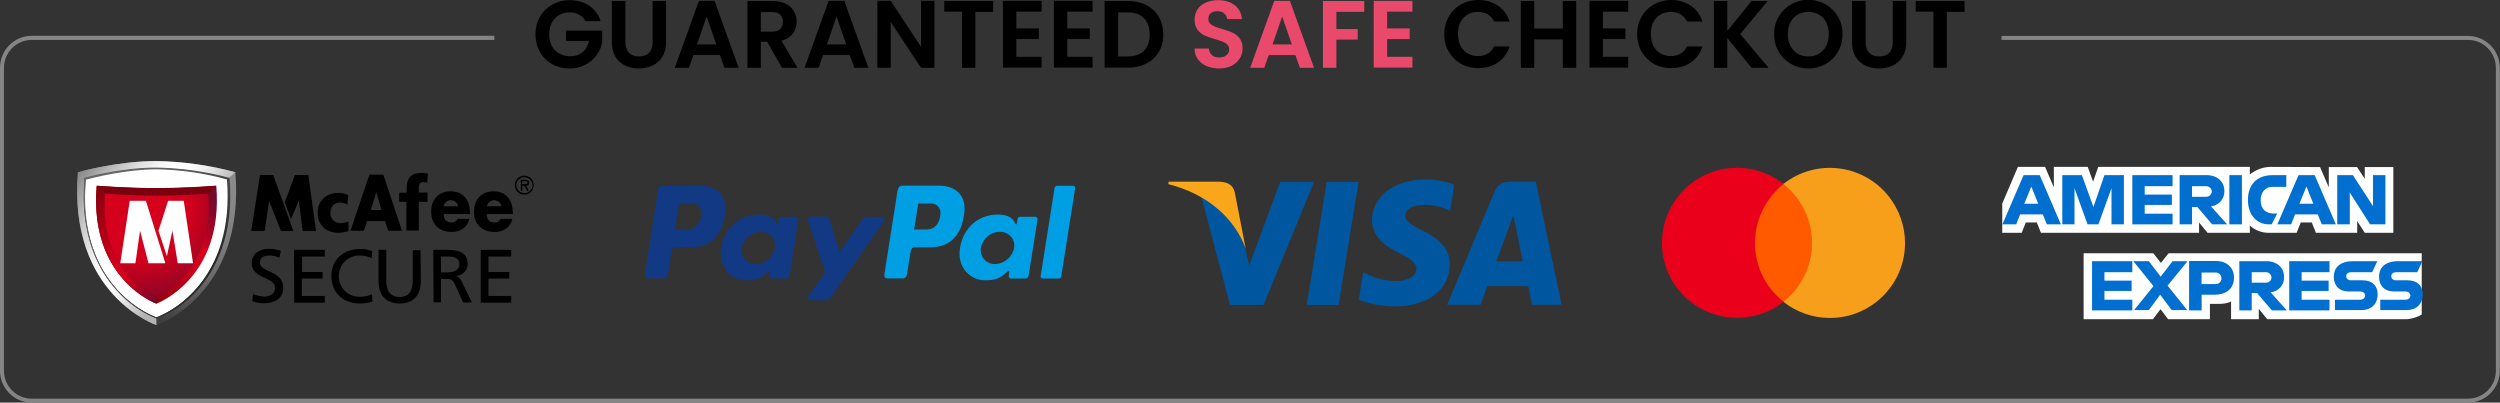 <?xml version="1.0" encoding="utf-8"?>
<!-- Generator: Adobe Illustrator 22.0.1, SVG Export Plug-In . SVG Version: 6.00 Build 0)  -->
<svg version="1.1" id="Layer_1" xmlns="http://www.w3.org/2000/svg" xmlns:xlink="http://www.w3.org/1999/xlink" x="0px" y="0px"
	 viewBox="0 0 1453 234" style="enable-background:new 0 0 1453 234;" xml:space="preserve">
<rect x="0" y="0" width="1453" height="234" fill="#333333" stroke="none"/>
<style type="text/css">
	.st0{fill:url(#SVGID_1_);}
	.st1{fill:url(#SVGID_2_);}
	.st2{fill:#FFFFFF;}
	.st3{fill:url(#SVGID_3_);}
	.st4{fill:url(#SVGID_4_);}
	.st5{fill:url(#SVGID_5_);}
	.st6{fill:#7A000D;}
	.st7{fill:url(#SVGID_6_);}
	.st8{fill:#00579F;}
	.st9{fill:#FAA61A;}
	.st10{fill:#FF5A00;}
	.st11{fill:#EB001B;}
	.st12{fill:#F79E1B;}
	.st13{fill:#016FD0;}
	.st14{fill:#113984;}
	.st15{fill:#009EE3;}
	.st16{fill:#858585;}
	.st17{fill:#E94A6B;}
</style>
<g>
	<g>
		<g>
			
				<linearGradient id="SVGID_1_" gradientUnits="userSpaceOnUse" x1="63.917" y1="721.778" x2="113.135" y2="813.466" gradientTransform="matrix(1 0 0 -1 0 891.029)">
				<stop  offset="0" style="stop-color:#3F3F3F"/>
				<stop  offset="0.1" style="stop-color:#4E4E4E"/>
				<stop  offset="0.32" style="stop-color:#696969"/>
				<stop  offset="0.54" style="stop-color:#7D7D7D"/>
				<stop  offset="0.77" style="stop-color:#888888"/>
				<stop  offset="1" style="stop-color:#8C8C8C"/>
			</linearGradient>
			<path class="st0" d="M90.9,189c0,0-51.5-17.5-45.6-88.9c0,0,22.7-6.5,45.6-6.5c15.5,0.3,30.8,2.4,45.9,6.5
				C142.6,171.5,90.9,189,90.9,189z"/>
			
				<linearGradient id="SVGID_2_" gradientUnits="userSpaceOnUse" x1="110.186" y1="748.143" x2="46.569" y2="790.27" gradientTransform="matrix(1 0 0 -1 0 891.029)">
				<stop  offset="0" style="stop-color:#B3B3B3"/>
				<stop  offset="4.000000e-02" style="stop-color:#C1C1C1"/>
				<stop  offset="0.14" style="stop-color:#DCDCDC"/>
				<stop  offset="0.23" style="stop-color:#F0F0F0"/>
				<stop  offset="0.33" style="stop-color:#FBFBFB"/>
				<stop  offset="0.43" style="stop-color:#FFFFFF"/>
				<stop  offset="0.52" style="stop-color:#F6F6F6"/>
				<stop  offset="0.66" style="stop-color:#DFDFDF"/>
				<stop  offset="0.83" style="stop-color:#B9B9B9"/>
				<stop  offset="1" style="stop-color:#8C8C8C"/>
			</linearGradient>
			<path class="st1" d="M90.9,189c0,0-51.5-17.5-45.6-88.9c0,0,22.7-6.5,45.6-6.5c15.5,0.3,30.8,2.4,45.9,6.5l-4.8,4.2l-41.1,80.2
				V189z"/>
			<path class="st2" d="M90.9,184.5c0,0-46.6-15.8-41.4-80.6c0,0,20.6-5.9,41.4-5.9c14,0.3,28,2.2,41.5,5.9
				C137.8,168.6,90.9,184.5,90.9,184.5z"/>
			<path d="M90.9,184.9c-0.3-0.1-11.9-4.1-22.9-16.2c-10-11-21.6-31.2-18.8-64.8v-0.3h0.3c0.3,0,20.8-5.9,41.5-5.9
				c14,0.3,28,2.2,41.5,5.9h0.3v0.3c2.8,33.5-8.6,53.8-18.8,64.8C102.9,180.6,91.1,184.7,90.9,184.9z M49.8,104.1
				c-2.7,33.1,8.6,53.1,18.6,64c10.3,11.3,21.3,15.5,22.5,15.9c1.2-0.4,12.2-4.6,22.5-15.9c10-10.9,21.3-30.9,18.6-64
				c-13.4-3.6-27.2-5.6-41.1-5.8C71.5,98.4,52.1,103.6,49.8,104.1z"/>
			<path class="st2" d="M90.9,184.5c0,0-46.6-15.8-41.4-80.6c0,0,20.6-5.9,41.4-5.9c14,0.3,28,2.2,41.5,5.9
				C137.8,168.6,90.9,184.5,90.9,184.5z"/>
			
				<linearGradient id="SVGID_3_" gradientUnits="userSpaceOnUse" x1="126.289" y1="736.258" x2="59.207" y2="781.687" gradientTransform="matrix(1 0 0 -1 0 891.029)">
				<stop  offset="0" style="stop-color:#252525"/>
				<stop  offset="2.000000e-02" style="stop-color:#282828"/>
				<stop  offset="0.26" style="stop-color:#434343"/>
				<stop  offset="0.5" style="stop-color:#575757"/>
				<stop  offset="0.75" style="stop-color:#626262"/>
				<stop  offset="1" style="stop-color:#666666"/>
			</linearGradient>
			<path class="st3" d="M49.4,103.2l-0.4,0.1v0.5c-2.8,33.6,8.7,54,18.9,65.1c6.3,7.1,14.1,12.6,23,16.2l0.3,0.1l0.3-0.1
				c8.9-3.6,16.7-9.1,23-16.2c10.1-11,21.7-31.4,18.9-65.1v-0.4l-0.4-0.1c-13.6-3.7-27.6-5.6-41.8-5.9
				C70.2,97.3,49.5,103.2,49.4,103.2z M91.4,98.4c13.6,0.3,27.2,2.2,40.5,5.9c0.3,3.3,0.4,7.2,0.4,10.1c0,27.2-10.1,44.5-19.1,54.3
				c-6.2,6.9-13.7,12.3-22.4,15.8c-8.6-3.5-16.3-8.9-22.5-15.8c-8.9-9.8-18.9-26.8-18.9-54.2c0-3.1,0.4-6.8,0.6-10.1
				C53.1,103.6,72.6,98.4,91.4,98.4z"/>
			
				<linearGradient id="SVGID_4_" gradientUnits="userSpaceOnUse" x1="61.17" y1="739.241" x2="118.531" y2="780.234" gradientTransform="matrix(1 0 0 -1 0 891.029)">
				<stop  offset="0" style="stop-color:#7A000D"/>
				<stop  offset="0.61" style="stop-color:#D5001B"/>
				<stop  offset="0.71" style="stop-color:#D5001B"/>
				<stop  offset="1" style="stop-color:#77072B"/>
			</linearGradient>
			<path class="st4" d="M90.9,176.5c0,0-39.2-14.2-34.7-68.5c0,0,17.2,1.4,34.7,1.4c17.5,0,34.3-1.3,34.8-1.4
				C130.2,162.1,90.9,176.5,90.9,176.5z"/>
			
				<radialGradient id="SVGID_5_" cx="337.084" cy="892.273" r="3.134" gradientTransform="matrix(19.471 0 0 -19.453 -6481.926 17479.008)" gradientUnits="userSpaceOnUse">
				<stop  offset="0" style="stop-color:#D5001B"/>
				<stop  offset="0.46" style="stop-color:#D5001B"/>
				<stop  offset="1" style="stop-color:#77072B"/>
			</radialGradient>
			<path class="st5" d="M90.9,171.8c0,0-33.8-12.3-29.9-59.3c0,0,14.9,1.2,29.9,1.2s29.5-1.2,30.1-1.2
				C124.8,159.4,90.9,171.8,90.9,171.8z"/>
			<path class="st6" d="M125.7,107.9c-0.5,0-17.3,1.4-34.8,1.4s-34.7-1.4-34.7-1.4l4.8,4.6c0,0,14.9,1.2,29.9,1.2s29.5-1.2,30.1-1.2
				L125.7,107.9z"/>
			
				<linearGradient id="SVGID_6_" gradientUnits="userSpaceOnUse" x1="44.524" y1="778.654" x2="95.225" y2="720.121" gradientTransform="matrix(1 0 0 -1 0 891.029)">
				<stop  offset="0" style="stop-color:#7A000D"/>
				<stop  offset="0.61" style="stop-color:#D5001B"/>
				<stop  offset="0.71" style="stop-color:#D5001B"/>
				<stop  offset="1" style="stop-color:#77072B"/>
			</linearGradient>
			<path class="st7" d="M90.9,176.5c0,0-39.2-14.2-34.7-68.5l4.8,4.6c-3.9,46.8,29.9,59.3,29.9,59.3V176.5z"/>
			<path class="st2" d="M69.9,153l5.5-36.3h9.4L96.1,153h-9.8l-4.9-18.9L78.7,153H69.9z"/>
			<path class="st2" d="M97.7,116.7h9.1l5.4,36.3h-8.9l-3.1-18.9L97,148.9l-4.9-14.8L97.7,116.7z"/>
			<path d="M170.5,134.3h-7.2l-6.9-17.5l-2.6,17.5H146l5.1-32.6h7.7L170.5,134.3z M165.5,117.6l5.9-15.9h7.8l4.5,32.6h-7.8
				l-2.2-17.5h-0.1l-4.5,10.5L165.5,117.6z"/>
			<path d="M213.4,128.5l-1.9,5.6h-7.8l11-32.6h8.1l10.8,32.6h-8l-1.8-5.6H213.4z M218.7,111.7l-3.2,10.4h6.2L218.7,111.7z"/>
			<path d="M273.2,124.4h-15.3c0,3.2,1.5,4.9,4.5,4.9c1.4,0.1,2.8-0.6,3.5-2.1h6.9c-0.5,2.3-1.8,4.4-3.9,5.8
				c-1.9,1.3-4.2,1.9-6.5,1.8c-6.8,0-11.8-4.1-11.8-11.8c0-7.4,4.6-11.8,11.3-11.8c7.1,0,11.2,4.7,11.2,12.3L273.2,124.4z
				 M266.3,119.9c-0.4-2.3-2.7-3.8-5-3.5c-1.8,0.4-3.1,1.7-3.5,3.5H266.3z"/>
			<path d="M298.2,124.4h-15.3c0,3.2,1.5,4.9,4.5,4.9c1.4,0.1,2.8-0.6,3.5-2.1h6.9c-0.5,2.3-1.8,4.4-3.9,5.8
				c-1.9,1.3-4.2,1.9-6.6,1.8c-6.8,0-11.8-4.1-11.8-11.8c0-7.4,4.6-11.8,11.3-11.8c7.1,0,11.2,4.7,11.2,12.3L298.2,124.4z
				 M291.5,119.9c-0.4-2.3-2.7-3.8-5-3.5c-1.8,0.4-3.1,1.7-3.5,3.5H291.5z"/>
			<path d="M299.2,107.6c0-3.1,2.4-5.5,5.5-5.5c3.1,0,5.5,2.4,5.5,5.5c0,3.1-2.4,5.5-5.5,5.5C301.7,113.2,299.2,110.8,299.2,107.6
				C299.2,107.7,299.2,107.7,299.2,107.6z M300.1,107.6c0,2.6,2.1,4.6,4.6,4.7c2.6,0,4.6-2.1,4.8-4.6c0-2.6-2.1-4.6-4.6-4.7
				C302.2,103,300.1,105,300.1,107.6z M307.3,110.8h-1l-1.5-2.8h-1.2v2.8h-0.9v-6.3h2.6c1.2,0,2.2,0.4,2.2,1.7
				c0.1,0.9-0.5,1.7-1.4,1.7c-0.1,0-0.1,0-0.3,0L307.3,110.8z M303.5,105.5v1.5h1c0.9,0,2.1,0.1,2.1-0.8c0-0.9-0.6-0.9-1.4-0.9h-1.7
				V105.5z"/>
			<path d="M236.3,117.3H232V112h4.4v-2.6c0-6.5,3-8.9,8.6-8.9c1.3,0,2.4,0.1,3.7,0.4l-0.4,5.3c-0.8-0.3-1.5-0.4-2.3-0.4
				c-1.8,0-2.6,1.4-2.6,3.5v2.6h5.1v5.4h-5.1V134h-7.2V117.3z"/>
			<path d="M162.4,149.8c-1.9-0.9-3.9-1.3-5.9-1.3c-2.6,0-5.5,0.9-5.5,4.1c0,5.9,13.6,4.5,13.6,14.6c0,6.5-5.3,9.1-11.6,9.1
				c-2.2-0.1-4.4-0.5-6.4-1.3l0.5-4.1c2.1,0.9,4.4,1.4,6.6,1.5c2.6,0,6.2-1.4,6.2-5c0-6.8-13.6-5-13.6-14.5c0-5.4,4.5-8.3,10.1-8.3
				c2.3,0,4.6,0.4,6.8,1.2L162.4,149.8z"/>
			<path d="M170.9,145.2h17.9v3.9h-13.2v9h11.9v3.8h-12.1V172h13.4v3.9H171L170.9,145.2z"/>
			<path d="M216,150.2c-1.9-1.2-4.2-1.7-6.6-1.7c-6.7-0.3-12.2,4.9-12.5,11.6c-0.3,6.7,4.9,12.2,11.6,12.4c0.3,0,0.5,0,0.8,0
				c2.4,0,4.8-0.5,6.9-1.5l0.3,4.2c-2.3,0.8-4.8,1.2-7.2,1.2c-10,0-16.7-6.3-16.7-16c0-9.5,7.1-15.7,16.7-15.7
				c2.4,0,4.9,0.4,7.1,1.3L216,150.2z"/>
			<path d="M244.6,163.2c0,8.6-4.5,13.2-12.3,13.2c-7.8,0-12.3-4.6-12.3-13.2v-18h4.5v17.5c0,5.9,1.9,9.9,7.7,9.9
				c5.8,0,7.7-4,7.7-9.9v-17.3h4.5L244.6,163.2z"/>
			<path d="M251.8,145.2h7.7c6.3,0,12.3,1,12.3,8.3c0,3.7-2.8,6.4-6.6,6.9v0.1c1.4,0.5,2.6,1.7,3.1,3.1l6,12.2h-5.1l-4.9-10.7
				c-1.4-3-3-3-5.3-3h-2.7v13.6H252L251.8,145.2z M256.3,158.3h3.9c4.4,0,6.8-1.8,6.8-4.7c0-3-2.2-4.5-6.3-4.5h-4.4V158.3z"/>
			<path d="M279.4,145.2h17.7v3.9h-13.2v9H296v3.8h-12.1V172h13.2v3.9h-17.7V145.2z"/>
			<path d="M201.9,119c-1.3-0.9-2.8-1.3-4.4-1.3c-3.1,0-5.5,2.3-5.5,6.2c0,3.2,2.6,5.8,5.7,5.8c0.1,0,0.1,0,0.3,0
				c1.5,0,3.1-0.4,4.5-1l0.1,5.6c-1.9,0.6-3.9,1-5.9,1c-6.8,0-12.1-4.2-12.1-11.6c0-7.3,5.3-11.6,12.1-11.6c1.9,0,4,0.4,5.7,1.3
				L201.9,119z"/>
		</g>
		<g>
			<path class="st8" d="M778,177.2h-18.5l11.6-71.5h18.5L778,177.2z"/>
			<path class="st8" d="M845.2,107.4c-5.3-2.1-10.9-3.1-16.6-3.1c-18.2,0-31.2,9.8-31.2,23.6c-0.1,10.3,9.2,16,16.2,19.4
				c6.9,3.3,9.6,5.8,9.6,8.9c0,4.7-5.8,7.1-11.2,7.1c-6,0.1-11.9-1.2-17.3-3.9l-2.4-1.2l-2.6,16c4.4,1.9,12.3,3.7,20.7,3.9
				c19.4,0,32.1-9.6,32.2-24.4c0.1-8.1-4.9-14.4-15.5-19.5c-6.4-3.3-10.4-5.5-10.4-8.9c0.1-3.1,3.3-6.2,10.7-6.2
				c4.8-0.1,9.5,0.8,13.7,2.7l1.7,0.8L845.2,107.4z"/>
			<path class="st8" d="M869.7,151.8l7.4-20c-0.1,0.1,1.5-4.2,2.4-6.8l1.3,6.2c0,0,3.6,17.2,4.2,20.7H869.7z M892.6,105.6h-14.4
				c-4.4,0-7.7,1.3-9.6,5.9l-27.5,65.6h19.4c0,0,3.2-8.9,3.9-10.8h23.8c0.5,2.6,2.2,10.8,2.2,10.8h17.2L892.6,105.6z"/>
			<path class="st8" d="M744.1,105.6L726,154.4l-2.1-9.8c-3.3-11.4-13.9-23.9-25.6-30l16.6,62.6h19.5l29.3-71.5h-19.7V105.6z"/>
			<path class="st9" d="M709,105.6h-29.8L679,107c23.3,5.9,38.7,20.3,45,37.5l-6.4-32.9C716.5,107.1,713.1,105.9,709,105.6z"/>
		</g>
		<g>
			<path class="st10" d="M1055.6,106.8h-38.2v68.5h38.2V106.8z"/>
			<path class="st11" d="M1020,141.2c0-13.3,6.2-25.9,16.6-34.3c-19-14.9-46.4-11.7-61.3,7.3c-14.9,19-11.7,46.3,7.3,61.2
				c15.8,12.4,38.2,12.4,54.1,0C1026,167.1,1020,154.6,1020,141.2z"/>
			<path class="st12" d="M1107.2,141.2c0,24.1-19.5,43.6-43.7,43.6c-9.8,0-19.3-3.3-27-9.4c19-14.9,22.2-42.4,7.3-61.2
				c-2.2-2.7-4.6-5.1-7.3-7.3c19-14.9,46.4-11.6,61.3,7.3C1103.9,122,1107.2,131.5,1107.2,141.2z"/>
		</g>
		<g>
			<path class="st2" d="M1211,185.4v-38.2h40.5l4.4,5.6l4.5-5.6h147.1v35.6c-2.4,1.5-5.4,2.4-8.4,2.7h-81.4l-4.9-6v6h-16.1v-10.3
				c0,0-2.2,1.4-6.9,1.4h-5.4v8.9h-24.3l-4.4-5.8l-4.4,5.8H1211z"/>
			<path class="st2" d="M1163.7,118.3l9.1-21.3h15.8l5.1,11.9V97h19.7l3.1,8.6l3-8.6h88.1v4.4c3.5-2.8,7.8-4.4,12.2-4.4l28.6,0.1
				l5.1,11.8V97.1h16.4l4.5,6.8v-6.8h16.6v38.2h-16.6l-4.4-6.8v6.8h-24l-2.4-6h-6.4l-2.4,6h-16.4c-4,0-7.8-1.5-10.8-4.2v4.2H1283
				l-4.9-6v6h-91.9l-2.4-6h-6.4l-2.4,6h-11.3L1163.7,118.3z"/>
			<path class="st13" d="M1176.1,101.8l-12.3,28.6h8l2.3-5.8h13.2l2.3,5.8h8.2l-12.3-28.6H1176.1z M1180.6,108.4l4,10h-8.1
				L1180.6,108.4z"/>
			<path class="st13" d="M1198.6,130.4v-28.6h11.4l6.7,18.5l6.4-18.5h11.3v28.6h-7.2v-21l-7.6,21h-6.3l-7.6-21v21H1198.6z"/>
			<path class="st13" d="M1239.3,130.4v-28.6h23.4v6.4h-16.2v4.9h15.8v6h-15.8v5.1h16.2v6.2H1239.3z"/>
			<path class="st13" d="M1266.8,101.8v28.6h7.2v-10.1h3.1l8.6,10.1h8.7l-9.4-10.5c4.5-0.5,8-4.2,7.8-8.9c0-6-4.8-9.2-10-9.2H1266.8
				z M1274,108.2h8.2c1.8,0,3.2,1.3,3.3,3.1c-0.1,1.7-1.5,3.1-3.3,3.1h-8.2V108.2z"/>
			<path class="st13" d="M1303,130.4h-7.3v-28.6h7.3V130.4z"/>
			<path class="st13" d="M1320.3,130.4h-1.5c-7.7,0-12.3-6-12.3-14.2c0-8.3,4.6-14.4,14.3-14.4h8v6.8h-8.2c-3.9,0-6.7,3.1-6.7,7.7
				c0,5.5,3.2,7.8,7.7,7.8h1.9L1320.3,130.4z"/>
			<path class="st13" d="M1335.9,101.8l-12.3,28.6h8l2.3-5.8h13.2l2.3,5.8h8.2l-12.3-28.6H1335.9z M1340.5,108.4l4,10h-8.1
				L1340.5,108.4z"/>
			<path class="st13" d="M1358.4,130.4v-28.6h9.1l11.7,18v-18h7.2v28.6h-8.9l-11.8-18.5v18.5H1358.4z"/>
			<path class="st13" d="M1215.9,180.4v-28.6h23.4v6.4h-16.2v4.9h15.8v6h-15.8v5.1h16.2v6.2H1215.9z"/>
			<path class="st13" d="M1330.5,180.4v-28.6h23.4v6.4h-16.2v4.9h15.7v6h-15.7v5.1h16.2v6.2H1330.5z"/>
			<path class="st13" d="M1240.2,180.4l11.4-14.1l-11.7-14.5h9l6.9,9l6.9-9h8.7l-11.6,14.2l11.4,14.2h-9l-6.7-8.9l-6.6,8.9h-9V180.4
				z"/>
			<path class="st13" d="M1272.3,151.8v28.6h7.3v-9.1h7.6c6.4,0,11.2-3.3,11.2-10c0-5.4-3.9-9.6-10.3-9.6h-15.8V151.8z
				 M1279.6,158.4h8c1.8-0.1,3.3,1.2,3.5,3c0,0.1,0,0.3,0,0.4c0,1.8-1.4,3.3-3.3,3.3c-0.1,0-0.1,0-0.3,0h-8L1279.6,158.4z"/>
			<path class="st13" d="M1301.5,151.8v28.6h7.2v-10.1h3.1l8.6,10.1h8.7l-9.4-10.5c4.5-0.5,8-4.2,7.8-8.9c0-6-4.8-9.2-10-9.2H1301.5
				z M1308.7,158.2h8.2c1.8-0.1,3.2,1.3,3.3,3.1c-0.1,1.7-1.5,3.1-3.3,3h-8.2V158.2z"/>
			<path class="st13" d="M1357.1,180.4v-6.2h14.4c2.2,0,3.1-1.2,3.1-2.4s-0.9-2.4-3.1-2.4h-6.4c-5.7,0-8.7-3.5-8.7-8.6
				c0-4.6,2.8-9,11.3-9h14l-3,6.4h-12.1c-2.3,0-3,1.2-3,2.3c0,1.4,1.2,2.4,2.4,2.4h0.1h6.8c6.3,0,9,3.6,9,8.2c0,5-3.1,9.1-9.4,9.1
				h-15.5V180.4z"/>
			<path class="st13" d="M1383.4,180.4v-6.2h14.4c2.2,0,3.1-1.2,3.1-2.4s-0.9-2.4-3.1-2.4h-6.4c-5.7,0-8.7-3.5-8.7-8.6
				c0-4.6,2.8-9,11.2-9h14l-3,6.4h-12.1c-2.3,0-3,1.2-3,2.3c0,1.4,1.2,2.4,2.4,2.4c0,0,0,0,0.1,0h6.8c6.3,0,9,3.6,9,8.2
				c0,5-3.1,9.1-9.4,9.1h-15.4V180.4z"/>
		</g>
		<g>
			<path class="st14" d="M406.9,107.9c8.2,0,15.7,4.4,14.6,15.4c-1.3,13.1-8.2,20.4-19.4,20.4h-9.6c-1.4,0-2.1,1.2-2.4,3.5
				l-1.9,11.9c-0.3,1.8-1.2,2.7-2.6,2.7h-9c-1.4,0-1.9-0.9-1.7-3l7.4-47.6c0.4-2.3,1.3-3.2,2.8-3.2L406.9,107.9z M392.3,133.4h7.3
				c4.6-0.1,7.6-3.3,8-9.1c0.3-3.1-1.9-5.8-5-6c-0.4,0-0.6,0-1,0h-6.9L392.3,133.4z M446.1,158.2c0.8-0.8,1.7-1.2,1.5-0.3l-0.3,2.2
				c-0.1,1.2,0.3,1.8,1.4,1.8h8c1.3,0,2.1-0.5,2.3-2.7l4.9-30.9c0.3-1.5-0.1-2.3-1.3-2.3h-8.7c-0.8,0-1.2,0.4-1.4,1.7l-0.3,1.9
				c-0.1,1-0.6,1.2-1,0.1c-1.5-3.6-5.3-5.1-10.7-5c-12.3,0.3-20.7,9.6-21.6,21.6c-0.6,9.2,6,16.6,14.8,16.6
				C440.2,163,442.9,161.2,446.1,158.2z M439.4,153.5c-4.5,0.1-8.2-3.3-8.4-7.7c0-0.5,0-1.2,0.1-1.7c1-5.4,5.7-9.2,11.1-9.4
				c4.4-0.1,8.2,3.2,8.3,7.7c0,0.6,0,1.2-0.1,1.8C449.4,149.4,444.8,153.3,439.4,153.5z M479.6,125.9h-8.1c-1.7,0-2.3,1.3-1.8,2.8
				l10,29.5l-9.9,14c-0.9,1.2-0.3,2.3,1,2.3h9.1c1,0.1,2.2-0.4,2.7-1.3l31-44.4c1-1.4,0.5-2.8-1-2.8H504c-1.3,0-2.4,0.6-3,1.8
				l-13,18.6l-5.8-18.7C482.1,126.5,480.9,125.7,479.6,125.9z"/>
			<path class="st15" d="M545.9,107.9c8.1,0,15.7,4.4,14.6,15.4c-1.3,13.1-8.2,20.4-19.4,20.4h-9.6c-1.4,0-2.1,1.2-2.4,3.5
				l-1.9,11.9c-0.3,1.8-1.2,2.7-2.6,2.7h-9c-1.4,0-1.9-0.9-1.5-3l7.5-47.7c0.4-2.3,1.3-3.2,2.8-3.2H545.9z M531.3,133.4h7.3
				c4.6-0.1,7.6-3.3,8-9.1c0.3-3.1-1.9-5.8-5-6c-0.4,0-0.6,0-1,0h-6.9L531.3,133.4z M585.1,158.2c0.8-0.8,1.7-1.2,1.5-0.3l-0.3,2.2
				c-0.1,1.2,0.3,1.8,1.4,1.8h8c1.3,0,2.1-0.5,2.3-2.7l4.9-30.9c0.3-1.5-0.1-2.3-1.3-2.3h-8.9c-0.8,0-1.2,0.4-1.4,1.7l-0.3,1.9
				c-0.1,1-0.6,1.2-1,0.1c-1.5-3.6-5.3-5.1-10.7-5c-12.3,0.3-20.7,9.6-21.6,21.6c-0.6,9.2,6,16.6,14.8,16.6
				C579.2,163,581.9,161.2,585.1,158.2z M578.4,153.5c-4.5,0.1-8.2-3.2-8.4-7.7c0-0.5,0-1.2,0.1-1.7c1-5.4,5.7-9.4,11-9.4
				c4.5-0.1,8.2,3.2,8.4,7.7c0,0.5,0,1.2-0.1,1.7C588.4,149.4,583.8,153.2,578.4,153.5z M615.3,161.9H606c-0.6,0-1.2-0.4-1.2-1
				c0-0.1,0-0.1,0-0.3l8.1-51.3c0.1-0.8,0.8-1.3,1.5-1.3h9.3c0.6,0,1.2,0.4,1.2,1c0,0.1,0,0.1,0,0.3l-8.1,51.3
				C616.7,161.4,616,161.9,615.3,161.9z"/>
		</g>
	</g>
	<g>
		<path class="st16" d="M287.4,20.8H18.5C8.3,20.8,0,29.1,0,39.4v176.1C0,225.7,8.3,234,18.5,234h1415.9c10.2,0,18.5-8.3,18.5-18.5
			V39.4c0-10.2-8.3-18.5-18.5-18.5h-271.1v2.3h271.1c9,0,16.2,7.3,16.2,16.2v176.1c0,9-7.3,16.2-16.2,16.2H18.5
			c-9,0-16.2-7.3-16.2-16.2V39.4c0-9,7.3-16.2,16.2-16.2h268.8V20.8z"/>
		<path d="M340.2,12.2c-0.9-1.6-2.1-2.9-3.7-3.7c-1.6-0.9-3.4-1.3-5.5-1.3c-2.3,0-4.3,0.5-6.1,1.6c-1.8,1-3.2,2.5-4.2,4.4
			c-1,1.9-1.5,4.2-1.5,6.7c0,2.6,0.5,4.9,1.5,6.8c1,1.9,2.5,3.4,4.3,4.4c1.8,1,3.9,1.6,6.3,1.6c3,0,5.4-0.8,7.3-2.3
			c1.9-1.6,3.1-3.8,3.7-6.6h-13.3v-6h21v6.8c-0.5,2.7-1.6,5.2-3.3,7.5c-1.7,2.3-3.9,4.2-6.6,5.6c-2.7,1.4-5.7,2.1-9,2.1
			c-3.7,0-7.1-0.8-10.2-2.5c-3-1.7-5.4-4.1-7.1-7.1c-1.7-3-2.6-6.4-2.6-10.2c0-3.8,0.9-7.2,2.6-10.2c1.7-3,4.1-5.4,7.1-7.1
			c3-1.7,6.4-2.6,10.1-2.6c4.4,0,8.2,1.1,11.4,3.2c3.2,2.1,5.5,5.1,6.7,9H340.2z M363.5,0.6v24c0,2.6,0.7,4.7,2.1,6.1
			c1.4,1.4,3.3,2.1,5.8,2.1c2.5,0,4.5-0.7,5.8-2.1c1.4-1.4,2.1-3.4,2.1-6.1v-24h7.8v24c0,3.3-0.7,6.1-2.2,8.4
			c-1.4,2.3-3.3,4-5.7,5.1c-2.4,1.1-5,1.7-8,1.7c-2.9,0-5.5-0.6-7.9-1.7c-2.3-1.1-4.2-2.9-5.6-5.1c-1.4-2.3-2.1-5.1-2.1-8.4v-24
			H363.5z M418.4,32H403l-2.6,7.4h-8.2l14-38.9h9.1l14,38.9H421L418.4,32z M416.3,25.8l-5.6-16.2l-5.6,16.2H416.3z M454.5,39.4
			l-8.6-15.1h-3.7v15.1h-7.8V0.6H449c3,0,5.6,0.5,7.7,1.6c2.1,1,3.7,2.5,4.7,4.3c1.1,1.8,1.6,3.8,1.6,6c0,2.6-0.7,4.9-2.2,7
			c-1.5,2-3.7,3.4-6.6,4.2l9.3,15.7H454.5z M442.2,18.4h6.5c2.1,0,3.7-0.5,4.7-1.5c1-1,1.6-2.5,1.6-4.3c0-1.8-0.5-3.2-1.6-4.1
			c-1-1-2.6-1.5-4.7-1.5h-6.5V18.4z M493.9,32h-15.5l-2.6,7.4h-8.2l14-38.9h9.1l14,38.9h-8.2L493.9,32z M491.8,25.8l-5.6-16.2
			l-5.6,16.2H491.8z M543.1,39.4h-7.8l-17.6-26.6v26.6h-7.8V0.5h7.8l17.6,26.7V0.5h7.8V39.4z M577.2,0.6v6.3h-10.3v32.5h-7.8V6.8
			h-10.3V0.6H577.2z M590.7,6.8v9.7h13.1v6.2h-13.1V33h14.7v6.3h-22.5V0.5h22.5v6.3H590.7z M620.3,6.8v9.7h13.1v6.2h-13.1V33H635
			v6.3h-22.5V0.5H635v6.3H620.3z M655.6,0.6c4.1,0,7.7,0.8,10.7,2.4c3.1,1.6,5.5,3.9,7.2,6.8c1.7,2.9,2.6,6.3,2.6,10.2
			s-0.9,7.3-2.6,10.2c-1.7,2.9-4.1,5.1-7.2,6.7c-3.1,1.6-6.7,2.4-10.7,2.4h-13.6V0.6H655.6z M655.4,32.8c4.1,0,7.2-1.1,9.5-3.3
			c2.2-2.2,3.3-5.4,3.3-9.4s-1.1-7.2-3.3-9.5c-2.2-2.3-5.4-3.4-9.5-3.4h-5.5v25.6H655.4z M839.4,19.9c0-3.8,0.9-7.2,2.6-10.2
			c1.7-3,4.1-5.4,7.1-7.1c3-1.7,6.4-2.6,10.1-2.6c4.3,0,8.1,1.1,11.4,3.3s5.5,5.3,6.8,9.2h-9c-0.9-1.9-2.2-3.2-3.8-4.2
			c-1.6-0.9-3.4-1.4-5.6-1.4c-2.3,0-4.3,0.5-6.1,1.6c-1.7,1-3.1,2.5-4.1,4.4c-1,1.9-1.4,4.2-1.4,6.8c0,2.6,0.5,4.8,1.4,6.8
			c1,1.9,2.4,3.4,4.1,4.5c1.8,1,3.8,1.6,6.1,1.6c2.1,0,4-0.5,5.6-1.4c1.6-1,2.9-2.4,3.8-4.2h9c-1.3,4-3.6,7.1-6.8,9.3
			c-3.2,2.2-7,3.3-11.4,3.3c-3.7,0-7.1-0.8-10.1-2.5c-3-1.7-5.3-4.1-7.1-7.1C840.2,27.1,839.4,23.7,839.4,19.9z M916.1,0.6v38.8
			h-7.8V22.9h-16.6v16.5h-7.8V0.6h7.8v16h16.6v-16H916.1z M931.6,6.8v9.7h13.1v6.2h-13.1V33h14.7v6.3h-22.5V0.5h22.5v6.3H931.6z
			 M951.5,19.9c0-3.8,0.9-7.2,2.6-10.2c1.7-3,4.1-5.4,7.1-7.1c3-1.7,6.4-2.6,10.1-2.6c4.3,0,8.1,1.1,11.4,3.3
			c3.3,2.2,5.5,5.3,6.8,9.2h-9c-0.9-1.9-2.2-3.2-3.8-4.2c-1.6-0.9-3.4-1.4-5.6-1.4c-2.3,0-4.3,0.5-6.1,1.6c-1.7,1-3.1,2.5-4.1,4.4
			c-1,1.9-1.4,4.2-1.4,6.8c0,2.6,0.5,4.8,1.4,6.8c1,1.9,2.4,3.4,4.1,4.5c1.8,1,3.8,1.6,6.1,1.6c2.1,0,4-0.5,5.6-1.4
			c1.6-1,2.9-2.4,3.8-4.2h9c-1.3,4-3.6,7.1-6.8,9.3c-3.2,2.2-7,3.3-11.4,3.3c-3.7,0-7.1-0.8-10.1-2.5c-3-1.7-5.3-4.1-7.1-7.1
			C952.4,27.1,951.5,23.7,951.5,19.9z M1018,39.4l-14.1-17.3v17.3h-7.8V0.6h7.8V18L1018,0.6h9.4l-16,19.2l16.5,19.6H1018z
			 M1051,39.8c-3.6,0-7-0.9-10-2.6c-3-1.7-5.5-4.1-7.2-7.1c-1.8-3-2.7-6.5-2.7-10.3c0-3.8,0.9-7.2,2.7-10.2c1.8-3,4.2-5.4,7.2-7.1
			c3-1.7,6.4-2.6,10-2.6c3.7,0,7,0.9,10,2.6c3,1.7,5.4,4.1,7.2,7.1c1.8,3,2.7,6.4,2.7,10.2c0,3.8-0.9,7.2-2.7,10.3
			c-1.7,3-4.1,5.4-7.2,7.1C1058,38.9,1054.6,39.8,1051,39.8z M1051,32.8c2.3,0,4.4-0.5,6.2-1.6c1.8-1.1,3.2-2.6,4.2-4.6
			s1.5-4.2,1.5-6.8c0-2.6-0.5-4.9-1.5-6.8c-1-2-2.4-3.5-4.2-4.5c-1.8-1-3.8-1.6-6.2-1.6c-2.3,0-4.4,0.5-6.2,1.6
			c-1.8,1-3.2,2.5-4.2,4.5c-1,1.9-1.5,4.2-1.5,6.8c0,2.6,0.5,4.9,1.5,6.8s2.4,3.5,4.2,4.6C1046.6,32.3,1048.7,32.8,1051,32.8z
			 M1084.3,0.6v24c0,2.6,0.7,4.7,2.1,6.1c1.4,1.4,3.3,2.1,5.8,2.1c2.5,0,4.5-0.7,5.8-2.1c1.4-1.4,2.1-3.4,2.1-6.1v-24h7.8v24
			c0,3.3-0.7,6.1-2.2,8.4c-1.4,2.3-3.3,4-5.7,5.1c-2.4,1.1-5,1.7-8,1.7c-2.9,0-5.5-0.6-7.9-1.7c-2.3-1.1-4.2-2.9-5.6-5.1
			c-1.4-2.3-2.1-5.1-2.1-8.4v-24H1084.3z M1141.8,0.6v6.3h-10.3v32.5h-7.8V6.8h-10.3V0.6H1141.8z"/>
		<path class="st17" d="M708.6,39.8c-2.7,0-5.2-0.5-7.3-1.4c-2.2-0.9-3.9-2.3-5.1-4c-1.3-1.7-1.9-3.8-1.9-6.2h8.3
			c0.1,1.6,0.7,2.9,1.7,3.8c1,0.9,2.4,1.4,4.2,1.4c1.8,0,3.2-0.4,4.3-1.3c1-0.9,1.6-2,1.6-3.4c0-1.1-0.4-2.1-1.1-2.8
			c-0.7-0.7-1.6-1.3-2.7-1.7c-1-0.4-2.5-0.9-4.3-1.4c-2.5-0.7-4.6-1.5-6.2-2.2c-1.6-0.7-2.9-1.8-4.1-3.3c-1.1-1.5-1.7-3.4-1.7-5.9
			c0-2.3,0.6-4.3,1.7-6s2.8-3,4.8-3.9c2.1-0.9,4.4-1.4,7.1-1.4c4,0,7.2,1,9.7,2.9c2.5,1.9,3.9,4.6,4.2,8.1h-8.6
			c-0.1-1.3-0.6-2.4-1.7-3.3c-1-0.9-2.4-1.3-4.2-1.3c-1.5,0-2.7,0.4-3.7,1.2c-0.9,0.8-1.3,1.9-1.3,3.4c0,1,0.3,1.9,1,2.6
			c0.7,0.7,1.6,1.2,2.6,1.7c1,0.4,2.5,0.9,4.3,1.4c2.5,0.7,4.6,1.5,6.2,2.2s3,1.9,4.1,3.3c1.1,1.5,1.7,3.4,1.7,5.8
			c0,2.1-0.5,4-1.6,5.8c-1.1,1.8-2.7,3.2-4.7,4.3C713.9,39.2,711.5,39.8,708.6,39.8z M752.9,32h-15.5l-2.6,7.4h-8.2l14-38.9h9.1
			l14,38.9h-8.2L752.9,32z M750.8,25.8l-5.6-16.2l-5.6,16.2H750.8z M792.9,0.6v6.3h-16.2v10h12.4V23h-12.4v16.4h-7.8V0.6H792.9z
			 M806.2,6.8v9.7h13.1v6.2h-13.1V33h14.7v6.3h-22.5V0.5h22.5v6.3H806.2z"/>
	</g>
</g>
</svg>
